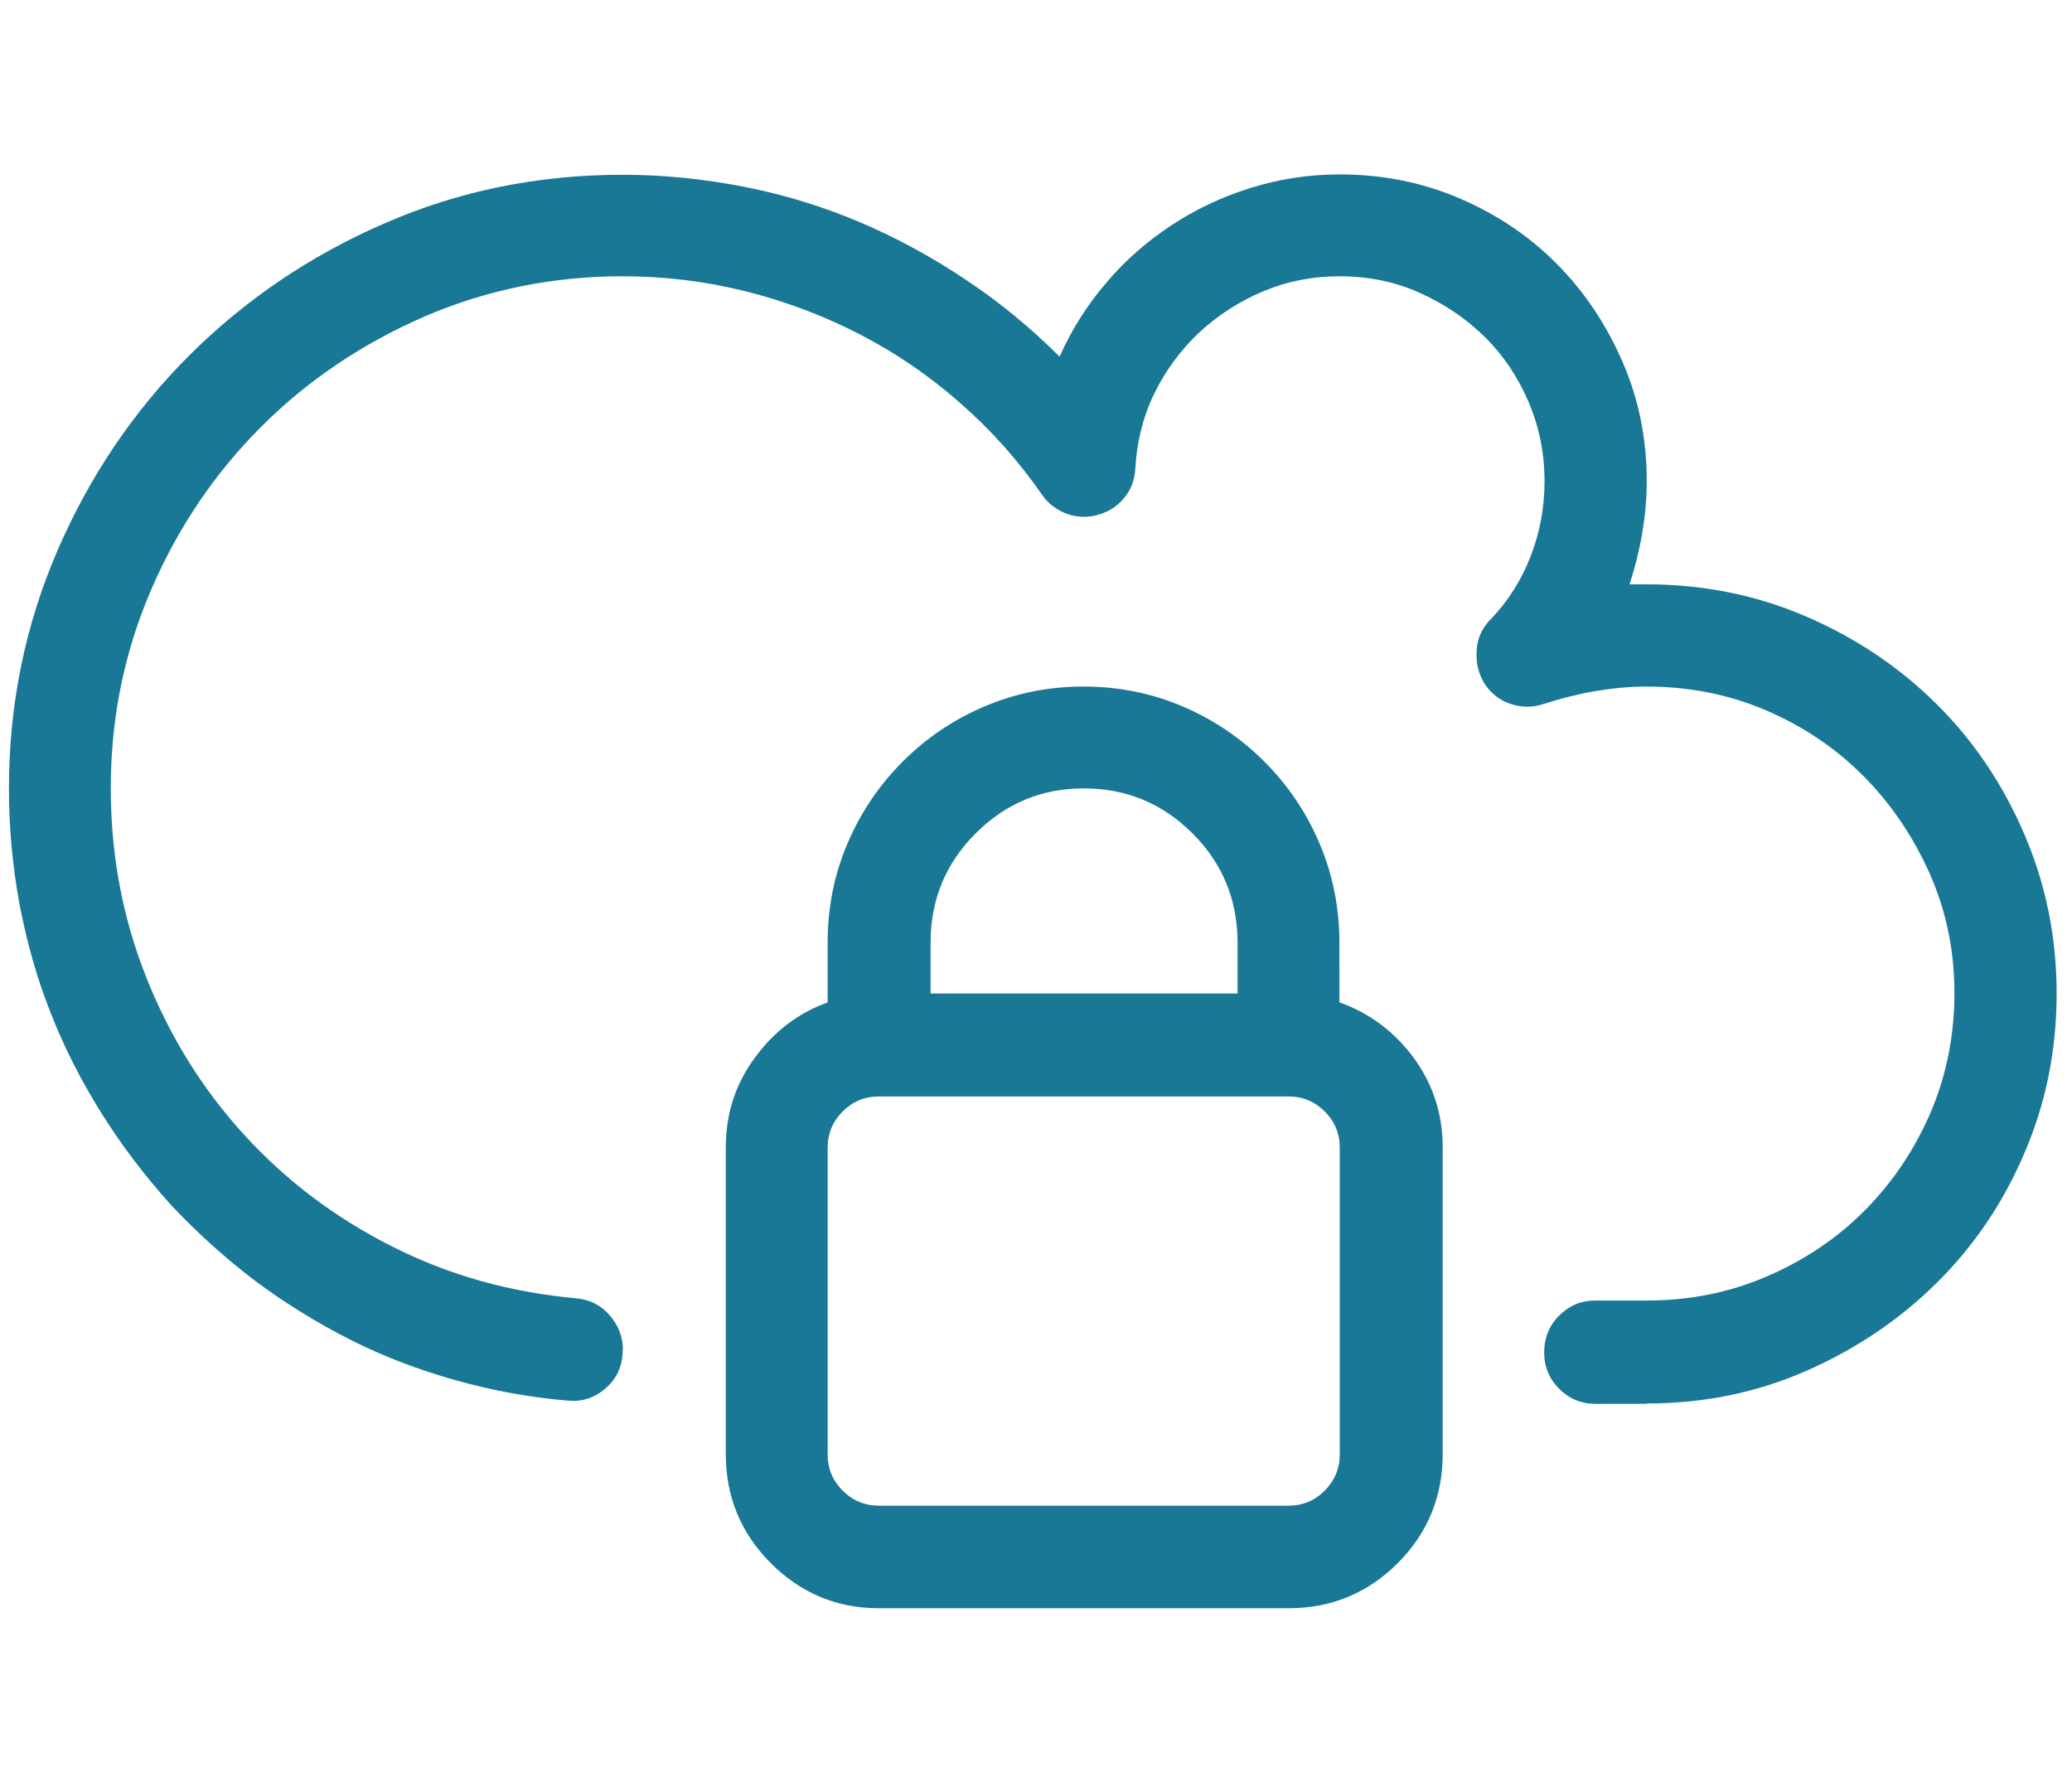 <?xml version="1.0" encoding="utf-8"?>
<!-- Generator: Adobe Illustrator 23.0.4, SVG Export Plug-In . SVG Version: 6.00 Build 0)  -->
<svg version="1.1" id="Ebene_1" xmlns="http://www.w3.org/2000/svg" xmlns:xlink="http://www.w3.org/1999/xlink" x="0px" y="0px"
	 viewBox="0 0 57.98 50" style="enable-background:new 0 0 57.98 50;" xml:space="preserve">
<style type="text/css">
	.st0{clip-path:url(#SVGID_2_);fill:#197896;}
</style>
<g>
	<defs>
		<rect id="SVGID_1_" x="0.24" y="4.88" width="57.3" height="40.12"/>
	</defs>
	<clipPath id="SVGID_2_">
		<use xlink:href="#SVGID_1_"  style="overflow:visible;"/>
	</clipPath>
	<path class="st0" d="M37.49,40.7v-8.59c0-0.39-0.14-0.73-0.42-1.01c-0.28-0.28-0.62-0.42-1.01-0.42H24.59
		c-0.39,0-0.73,0.14-1.01,0.42s-0.42,0.62-0.42,1.01v8.59c0,0.39,0.14,0.73,0.42,1.01s0.62,0.42,1.01,0.42h11.47
		c0.39,0,0.73-0.14,1.01-0.42C37.35,41.42,37.49,41.09,37.49,40.7 M30.32,22.06c-1.17,0-2.18,0.42-3.02,1.26
		c-0.84,0.84-1.26,1.86-1.26,3.05v1.43h8.59v-1.43c0-1.19-0.42-2.21-1.26-3.05C32.53,22.48,31.52,22.06,30.32,22.06 M37.49,28.05
		c0.84,0.3,1.53,0.82,2.07,1.55c0.54,0.74,0.81,1.57,0.81,2.5v8.59c0,1.19-0.42,2.21-1.26,3.05C38.27,44.58,37.25,45,36.06,45H24.59
		c-1.17,0-2.18-0.42-3.02-1.26c-0.84-0.84-1.26-1.86-1.26-3.05v-8.59c0-0.93,0.27-1.77,0.81-2.5c0.54-0.74,1.22-1.26,2.04-1.55
		v-1.68c0-0.99,0.19-1.92,0.56-2.78c0.37-0.87,0.89-1.63,1.54-2.28c0.65-0.65,1.41-1.17,2.28-1.54c0.87-0.37,1.79-0.56,2.78-0.56
		c0.99,0,1.92,0.19,2.78,0.56c0.87,0.37,1.63,0.89,2.28,1.54c0.65,0.65,1.17,1.41,1.54,2.28c0.37,0.87,0.56,1.8,0.56,2.78V28.05z
		 M46.08,39.27c1.59,0,3.07-0.3,4.46-0.91c1.39-0.61,2.61-1.43,3.65-2.46c1.05-1.04,1.87-2.25,2.46-3.64c0.6-1.39,0.9-2.88,0.9-4.46
		c0-1.57-0.3-3.05-0.9-4.45c-0.6-1.4-1.42-2.62-2.46-3.65c-1.05-1.04-2.26-1.85-3.65-2.45c-1.39-0.6-2.88-0.9-4.46-0.9h-0.24H45.6
		c0.15-0.47,0.27-0.94,0.35-1.41c0.08-0.47,0.13-0.96,0.13-1.47c0-1.18-0.22-2.29-0.67-3.33c-0.45-1.04-1.06-1.96-1.83-2.74
		C42.8,6.61,41.89,6,40.84,5.55c-1.05-0.45-2.16-0.67-3.36-0.67c-0.86,0-1.69,0.13-2.49,0.38c-0.8,0.25-1.54,0.6-2.22,1.05
		c-0.68,0.45-1.29,0.98-1.82,1.61c-0.53,0.62-0.97,1.31-1.3,2.06c-0.8-0.8-1.67-1.52-2.62-2.15c-0.94-0.63-1.93-1.17-2.96-1.61
		c-1.04-0.44-2.11-0.77-3.23-0.99c-1.12-0.22-2.26-0.34-3.41-0.34c-2.37,0-4.59,0.45-6.67,1.36c-2.08,0.9-3.9,2.14-5.46,3.69
		c-1.56,1.56-2.79,3.38-3.69,5.46c-0.9,2.08-1.36,4.3-1.36,6.67c0,1.08,0.1,2.15,0.29,3.2c0.2,1.05,0.48,2.07,0.87,3.05
		c0.38,0.98,0.86,1.92,1.43,2.83c0.57,0.91,1.22,1.76,1.94,2.56c0.73,0.78,1.52,1.49,2.36,2.13c0.85,0.63,1.74,1.18,2.67,1.65
		c0.93,0.47,1.91,0.84,2.94,1.13c1.03,0.29,2.07,0.48,3.13,0.57c0.39,0.04,0.74-0.07,1.04-0.32c0.3-0.25,0.47-0.57,0.5-0.97
		c0.04-0.39-0.07-0.74-0.32-1.05c-0.25-0.31-0.57-0.48-0.96-0.52c-1.87-0.17-3.59-0.65-5.18-1.46c-1.59-0.8-2.96-1.84-4.13-3.12
		c-1.17-1.28-2.08-2.75-2.74-4.41c-0.66-1.66-0.99-3.42-0.99-5.29c0-1.96,0.38-3.81,1.13-5.55c0.75-1.74,1.78-3.26,3.08-4.56
		c1.3-1.3,2.82-2.32,4.56-3.08c1.74-0.75,3.6-1.13,5.55-1.13c1.17,0,2.32,0.14,3.44,0.42c1.12,0.28,2.18,0.68,3.19,1.2
		c1.01,0.52,1.95,1.16,2.81,1.92c0.87,0.76,1.64,1.62,2.31,2.59c0.17,0.24,0.4,0.41,0.69,0.52c0.29,0.1,0.58,0.11,0.88,0.02
		c0.28-0.08,0.52-0.23,0.71-0.46c0.2-0.23,0.3-0.51,0.32-0.83c0.04-0.74,0.21-1.44,0.53-2.1c0.32-0.65,0.74-1.22,1.26-1.71
		c0.52-0.48,1.12-0.87,1.79-1.15c0.67-0.28,1.38-0.42,2.13-0.42c0.8,0,1.55,0.15,2.24,0.46c0.69,0.31,1.3,0.72,1.82,1.23
		c0.52,0.51,0.93,1.12,1.23,1.82c0.3,0.7,0.45,1.44,0.45,2.23c0,0.73-0.13,1.43-0.39,2.1c-0.26,0.67-0.64,1.27-1.15,1.79
		c-0.22,0.24-0.35,0.53-0.36,0.87c-0.02,0.34,0.06,0.63,0.22,0.9c0.19,0.28,0.43,0.47,0.74,0.57c0.31,0.1,0.62,0.1,0.94-0.01
		c0.47-0.15,0.94-0.27,1.41-0.35c0.47-0.08,0.96-0.13,1.44-0.13c1.19,0,2.31,0.22,3.36,0.67c1.04,0.45,1.95,1.06,2.73,1.85
		c0.77,0.78,1.39,1.7,1.85,2.74c0.46,1.05,0.68,2.15,0.68,3.33c0,1.19-0.23,2.31-0.68,3.36c-0.46,1.05-1.07,1.95-1.85,2.73
		c-0.77,0.77-1.68,1.38-2.73,1.83c-1.05,0.45-2.16,0.67-3.36,0.67h-1.43c-0.39,0-0.73,0.14-1.01,0.42
		c-0.28,0.28-0.42,0.63-0.42,1.04c0,0.39,0.14,0.73,0.42,1.01c0.28,0.28,0.62,0.42,1.01,0.42H46.08z"/>
</g>
</svg>
